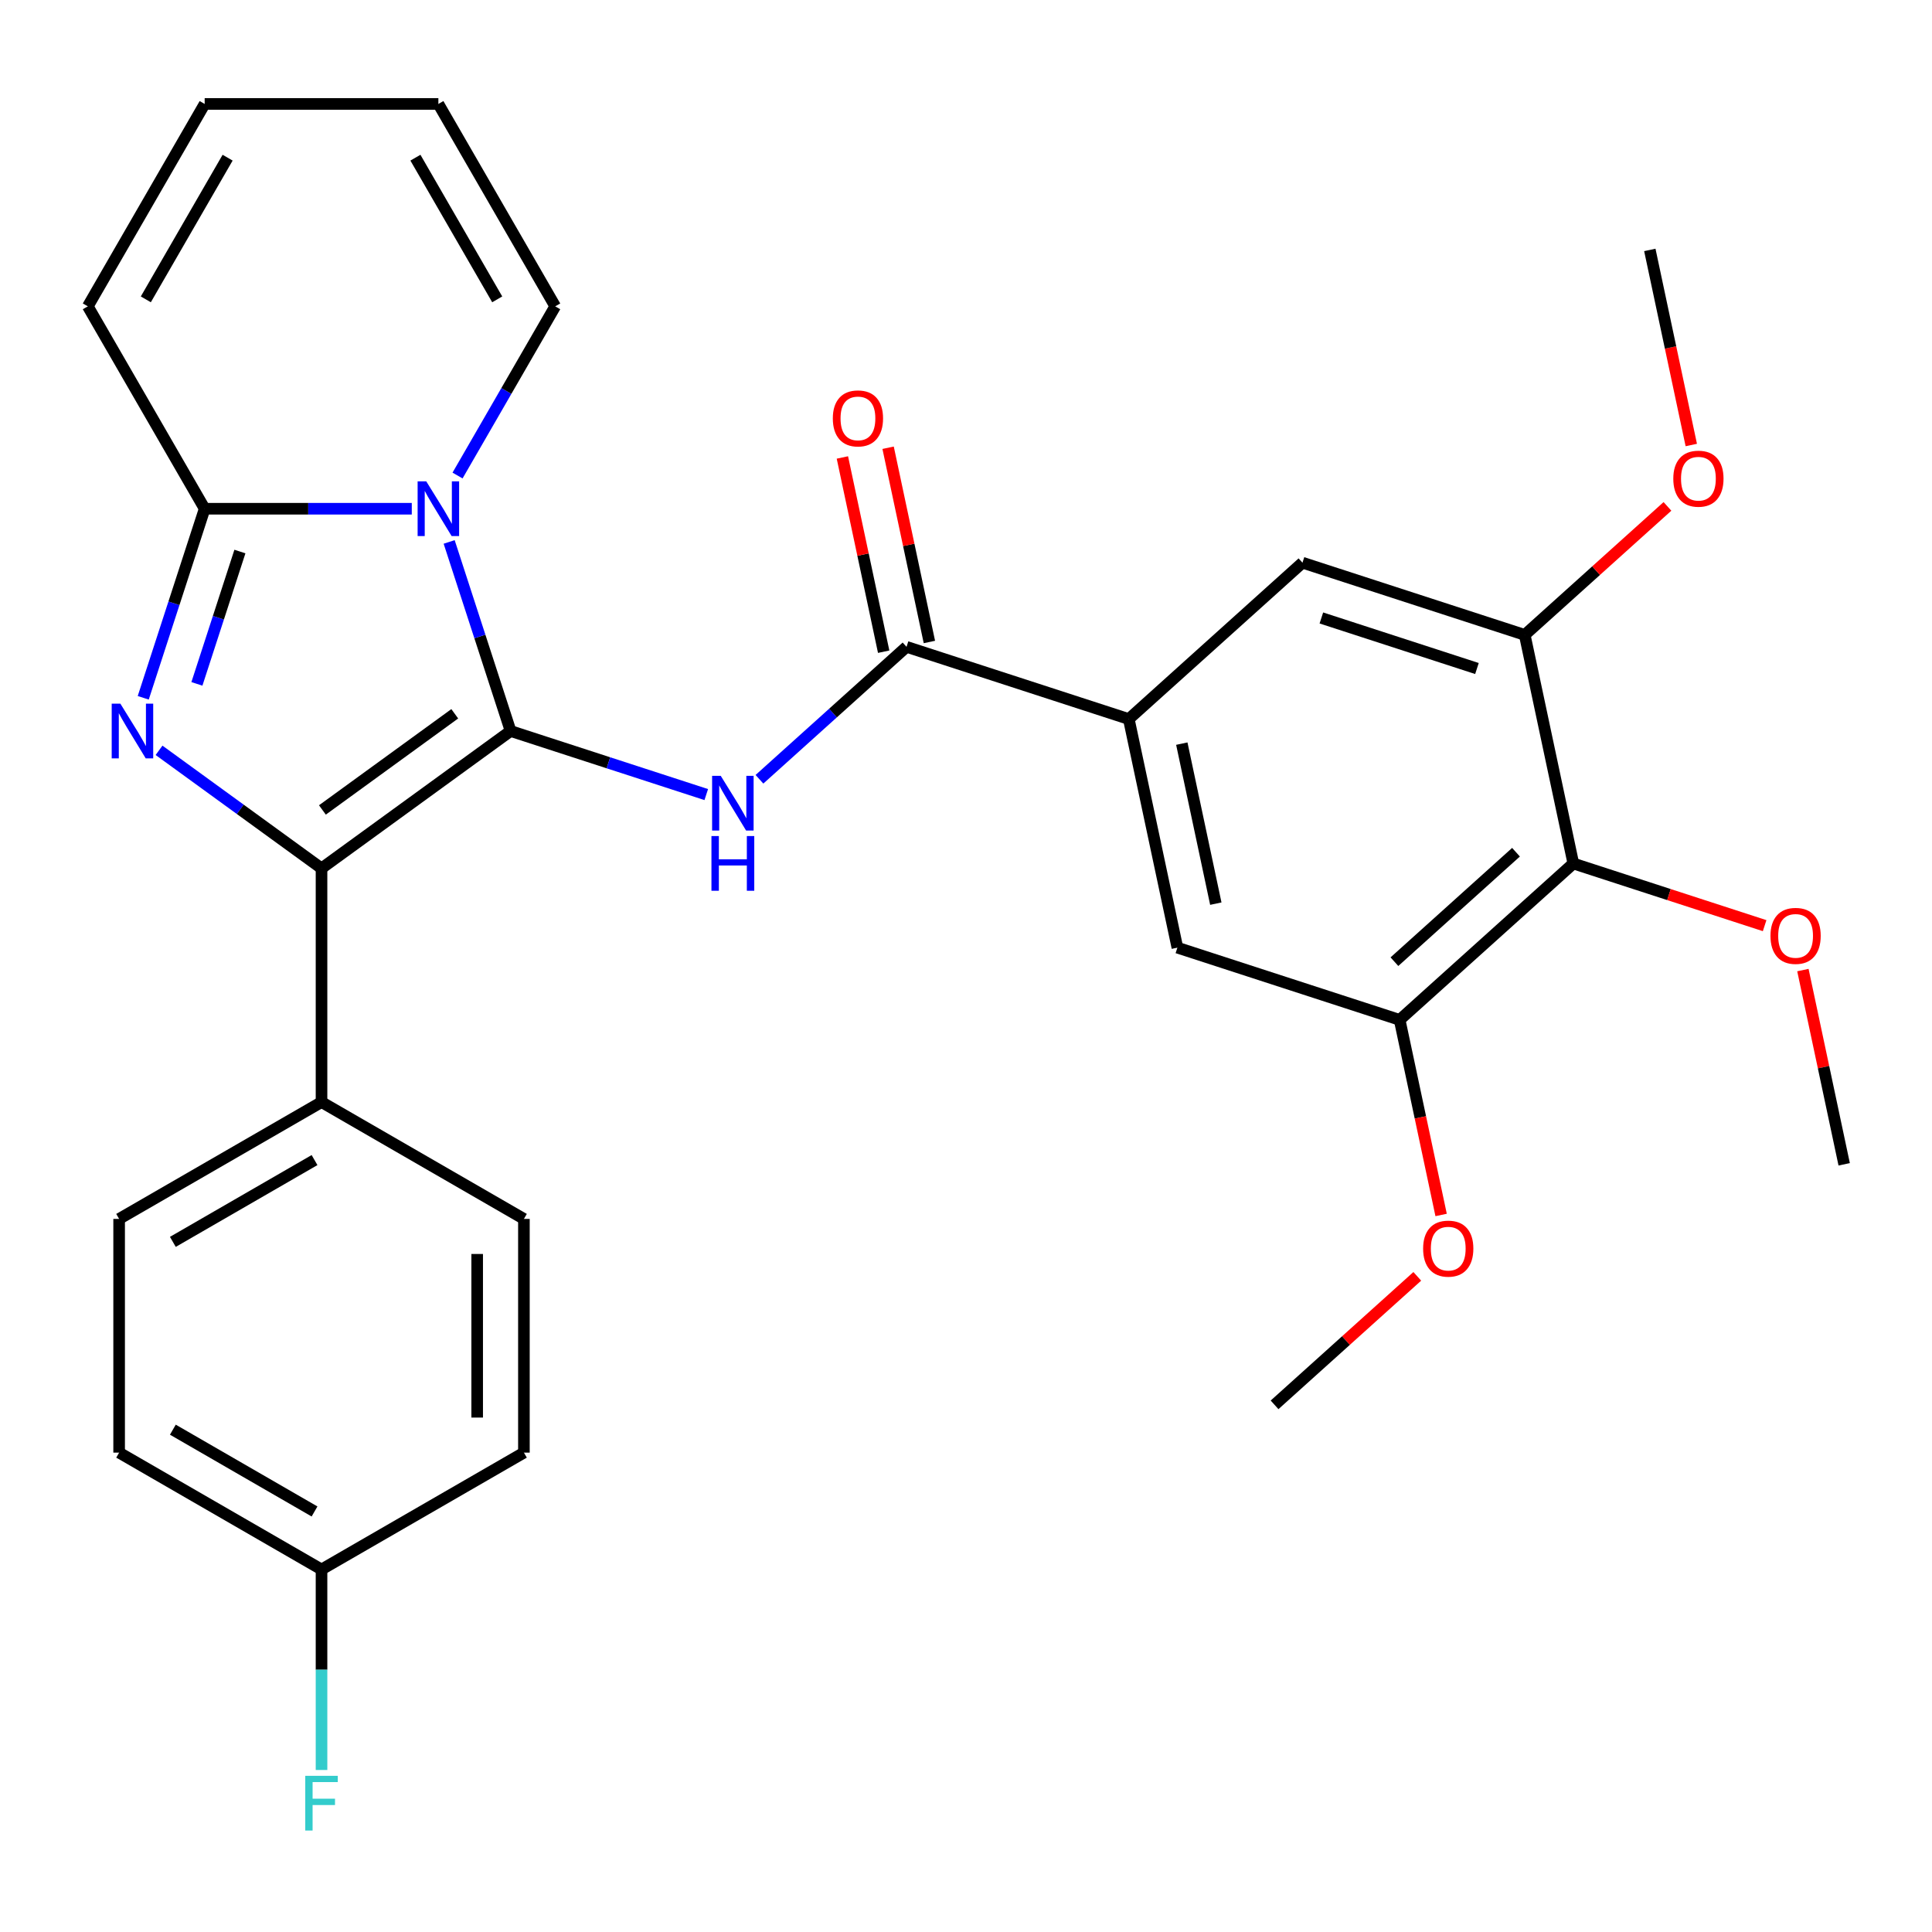 <?xml version='1.0' encoding='iso-8859-1'?>
<svg version='1.1' baseProfile='full'
              xmlns='http://www.w3.org/2000/svg'
                      xmlns:rdkit='http://www.rdkit.org/xml'
                      xmlns:xlink='http://www.w3.org/1999/xlink'
                  xml:space='preserve'
width='1000px' height='1000px' viewBox='0 0 1000 1000'>
<!-- END OF HEADER -->
<rect style='opacity:1.0;fill:#FFFFFF;stroke:none' width='1000' height='1000' x='0' y='0'> </rect>
<path class='bond-0' d='M 264.281,378.364 L 248.383,329.435' style='fill:none;fill-rule:evenodd;stroke:#000000;stroke-width:6px;stroke-linecap:butt;stroke-linejoin:miter;stroke-opacity:1' />
<path class='bond-0' d='M 248.383,329.435 L 232.485,280.505' style='fill:none;fill-rule:evenodd;stroke:#0000FF;stroke-width:6px;stroke-linecap:butt;stroke-linejoin:miter;stroke-opacity:1' />
<path class='bond-2' d='M 264.281,378.364 L 166.419,449.466' style='fill:none;fill-rule:evenodd;stroke:#000000;stroke-width:6px;stroke-linecap:butt;stroke-linejoin:miter;stroke-opacity:1' />
<path class='bond-2' d='M 235.382,369.457 L 166.878,419.228' style='fill:none;fill-rule:evenodd;stroke:#000000;stroke-width:6px;stroke-linecap:butt;stroke-linejoin:miter;stroke-opacity:1' />
<path class='bond-4' d='M 264.281,378.364 L 314.921,394.818' style='fill:none;fill-rule:evenodd;stroke:#000000;stroke-width:6px;stroke-linecap:butt;stroke-linejoin:miter;stroke-opacity:1' />
<path class='bond-4' d='M 314.921,394.818 L 365.561,411.272' style='fill:none;fill-rule:evenodd;stroke:#0000FF;stroke-width:6px;stroke-linecap:butt;stroke-linejoin:miter;stroke-opacity:1' />
<path class='bond-3' d='M 213.137,263.32 L 159.537,263.32' style='fill:none;fill-rule:evenodd;stroke:#0000FF;stroke-width:6px;stroke-linecap:butt;stroke-linejoin:miter;stroke-opacity:1' />
<path class='bond-3' d='M 159.537,263.32 L 105.937,263.32' style='fill:none;fill-rule:evenodd;stroke:#000000;stroke-width:6px;stroke-linecap:butt;stroke-linejoin:miter;stroke-opacity:1' />
<path class='bond-13' d='M 236.822,246.136 L 262.103,202.349' style='fill:none;fill-rule:evenodd;stroke:#0000FF;stroke-width:6px;stroke-linecap:butt;stroke-linejoin:miter;stroke-opacity:1' />
<path class='bond-13' d='M 262.103,202.349 L 287.383,158.562' style='fill:none;fill-rule:evenodd;stroke:#000000;stroke-width:6px;stroke-linecap:butt;stroke-linejoin:miter;stroke-opacity:1' />
<path class='bond-1' d='M 82.321,388.365 L 124.37,418.915' style='fill:none;fill-rule:evenodd;stroke:#0000FF;stroke-width:6px;stroke-linecap:butt;stroke-linejoin:miter;stroke-opacity:1' />
<path class='bond-1' d='M 124.37,418.915 L 166.419,449.466' style='fill:none;fill-rule:evenodd;stroke:#000000;stroke-width:6px;stroke-linecap:butt;stroke-linejoin:miter;stroke-opacity:1' />
<path class='bond-30' d='M 74.14,361.18 L 90.038,312.25' style='fill:none;fill-rule:evenodd;stroke:#0000FF;stroke-width:6px;stroke-linecap:butt;stroke-linejoin:miter;stroke-opacity:1' />
<path class='bond-30' d='M 90.038,312.25 L 105.937,263.32' style='fill:none;fill-rule:evenodd;stroke:#000000;stroke-width:6px;stroke-linecap:butt;stroke-linejoin:miter;stroke-opacity:1' />
<path class='bond-30' d='M 101.918,353.977 L 113.047,319.726' style='fill:none;fill-rule:evenodd;stroke:#0000FF;stroke-width:6px;stroke-linecap:butt;stroke-linejoin:miter;stroke-opacity:1' />
<path class='bond-30' d='M 113.047,319.726 L 124.176,285.475' style='fill:none;fill-rule:evenodd;stroke:#000000;stroke-width:6px;stroke-linecap:butt;stroke-linejoin:miter;stroke-opacity:1' />
<path class='bond-12' d='M 166.419,449.466 L 166.419,570.43' style='fill:none;fill-rule:evenodd;stroke:#000000;stroke-width:6px;stroke-linecap:butt;stroke-linejoin:miter;stroke-opacity:1' />
<path class='bond-14' d='M 105.937,263.32 L 45.455,158.562' style='fill:none;fill-rule:evenodd;stroke:#000000;stroke-width:6px;stroke-linecap:butt;stroke-linejoin:miter;stroke-opacity:1' />
<path class='bond-5' d='M 393.089,403.351 L 431.154,369.077' style='fill:none;fill-rule:evenodd;stroke:#0000FF;stroke-width:6px;stroke-linecap:butt;stroke-linejoin:miter;stroke-opacity:1' />
<path class='bond-5' d='M 431.154,369.077 L 469.219,334.804' style='fill:none;fill-rule:evenodd;stroke:#000000;stroke-width:6px;stroke-linecap:butt;stroke-linejoin:miter;stroke-opacity:1' />
<path class='bond-6' d='M 469.219,334.804 L 584.263,372.184' style='fill:none;fill-rule:evenodd;stroke:#000000;stroke-width:6px;stroke-linecap:butt;stroke-linejoin:miter;stroke-opacity:1' />
<path class='bond-15' d='M 481.052,332.289 L 470.367,282.02' style='fill:none;fill-rule:evenodd;stroke:#000000;stroke-width:6px;stroke-linecap:butt;stroke-linejoin:miter;stroke-opacity:1' />
<path class='bond-15' d='M 470.367,282.02 L 459.682,231.752' style='fill:none;fill-rule:evenodd;stroke:#FF0000;stroke-width:6px;stroke-linecap:butt;stroke-linejoin:miter;stroke-opacity:1' />
<path class='bond-15' d='M 457.387,337.319 L 446.702,287.05' style='fill:none;fill-rule:evenodd;stroke:#000000;stroke-width:6px;stroke-linecap:butt;stroke-linejoin:miter;stroke-opacity:1' />
<path class='bond-15' d='M 446.702,287.05 L 436.018,236.782' style='fill:none;fill-rule:evenodd;stroke:#FF0000;stroke-width:6px;stroke-linecap:butt;stroke-linejoin:miter;stroke-opacity:1' />
<path class='bond-10' d='M 584.263,372.184 L 674.158,291.243' style='fill:none;fill-rule:evenodd;stroke:#000000;stroke-width:6px;stroke-linecap:butt;stroke-linejoin:miter;stroke-opacity:1' />
<path class='bond-11' d='M 584.263,372.184 L 609.413,490.505' style='fill:none;fill-rule:evenodd;stroke:#000000;stroke-width:6px;stroke-linecap:butt;stroke-linejoin:miter;stroke-opacity:1' />
<path class='bond-11' d='M 611.7,384.902 L 629.305,467.727' style='fill:none;fill-rule:evenodd;stroke:#000000;stroke-width:6px;stroke-linecap:butt;stroke-linejoin:miter;stroke-opacity:1' />
<path class='bond-7' d='M 814.352,446.944 L 724.457,527.885' style='fill:none;fill-rule:evenodd;stroke:#000000;stroke-width:6px;stroke-linecap:butt;stroke-linejoin:miter;stroke-opacity:1' />
<path class='bond-7' d='M 784.679,441.106 L 721.753,497.765' style='fill:none;fill-rule:evenodd;stroke:#000000;stroke-width:6px;stroke-linecap:butt;stroke-linejoin:miter;stroke-opacity:1' />
<path class='bond-20' d='M 814.352,446.944 L 863.861,463.031' style='fill:none;fill-rule:evenodd;stroke:#000000;stroke-width:6px;stroke-linecap:butt;stroke-linejoin:miter;stroke-opacity:1' />
<path class='bond-20' d='M 863.861,463.031 L 913.371,479.117' style='fill:none;fill-rule:evenodd;stroke:#FF0000;stroke-width:6px;stroke-linecap:butt;stroke-linejoin:miter;stroke-opacity:1' />
<path class='bond-33' d='M 814.352,446.944 L 789.202,328.623' style='fill:none;fill-rule:evenodd;stroke:#000000;stroke-width:6px;stroke-linecap:butt;stroke-linejoin:miter;stroke-opacity:1' />
<path class='bond-8' d='M 724.457,527.885 L 609.413,490.505' style='fill:none;fill-rule:evenodd;stroke:#000000;stroke-width:6px;stroke-linecap:butt;stroke-linejoin:miter;stroke-opacity:1' />
<path class='bond-23' d='M 724.457,527.885 L 735.189,578.373' style='fill:none;fill-rule:evenodd;stroke:#000000;stroke-width:6px;stroke-linecap:butt;stroke-linejoin:miter;stroke-opacity:1' />
<path class='bond-23' d='M 735.189,578.373 L 745.921,628.862' style='fill:none;fill-rule:evenodd;stroke:#FF0000;stroke-width:6px;stroke-linecap:butt;stroke-linejoin:miter;stroke-opacity:1' />
<path class='bond-9' d='M 789.202,328.623 L 674.158,291.243' style='fill:none;fill-rule:evenodd;stroke:#000000;stroke-width:6px;stroke-linecap:butt;stroke-linejoin:miter;stroke-opacity:1' />
<path class='bond-9' d='M 764.469,346.024 L 683.938,319.858' style='fill:none;fill-rule:evenodd;stroke:#000000;stroke-width:6px;stroke-linecap:butt;stroke-linejoin:miter;stroke-opacity:1' />
<path class='bond-22' d='M 789.202,328.623 L 826.137,295.366' style='fill:none;fill-rule:evenodd;stroke:#000000;stroke-width:6px;stroke-linecap:butt;stroke-linejoin:miter;stroke-opacity:1' />
<path class='bond-22' d='M 826.137,295.366 L 863.072,262.11' style='fill:none;fill-rule:evenodd;stroke:#FF0000;stroke-width:6px;stroke-linecap:butt;stroke-linejoin:miter;stroke-opacity:1' />
<path class='bond-18' d='M 166.419,570.43 L 61.661,630.912' style='fill:none;fill-rule:evenodd;stroke:#000000;stroke-width:6px;stroke-linecap:butt;stroke-linejoin:miter;stroke-opacity:1' />
<path class='bond-18' d='M 162.802,600.454 L 89.471,642.792' style='fill:none;fill-rule:evenodd;stroke:#000000;stroke-width:6px;stroke-linecap:butt;stroke-linejoin:miter;stroke-opacity:1' />
<path class='bond-19' d='M 166.419,570.43 L 271.177,630.912' style='fill:none;fill-rule:evenodd;stroke:#000000;stroke-width:6px;stroke-linecap:butt;stroke-linejoin:miter;stroke-opacity:1' />
<path class='bond-16' d='M 287.383,158.562 L 226.901,53.804' style='fill:none;fill-rule:evenodd;stroke:#000000;stroke-width:6px;stroke-linecap:butt;stroke-linejoin:miter;stroke-opacity:1' />
<path class='bond-16' d='M 257.359,154.945 L 215.022,81.614' style='fill:none;fill-rule:evenodd;stroke:#000000;stroke-width:6px;stroke-linecap:butt;stroke-linejoin:miter;stroke-opacity:1' />
<path class='bond-32' d='M 45.455,158.562 L 105.937,53.804' style='fill:none;fill-rule:evenodd;stroke:#000000;stroke-width:6px;stroke-linecap:butt;stroke-linejoin:miter;stroke-opacity:1' />
<path class='bond-32' d='M 75.478,154.945 L 117.816,81.614' style='fill:none;fill-rule:evenodd;stroke:#000000;stroke-width:6px;stroke-linecap:butt;stroke-linejoin:miter;stroke-opacity:1' />
<path class='bond-17' d='M 226.901,53.804 L 105.937,53.804' style='fill:none;fill-rule:evenodd;stroke:#000000;stroke-width:6px;stroke-linecap:butt;stroke-linejoin:miter;stroke-opacity:1' />
<path class='bond-25' d='M 61.661,630.912 L 61.661,751.877' style='fill:none;fill-rule:evenodd;stroke:#000000;stroke-width:6px;stroke-linecap:butt;stroke-linejoin:miter;stroke-opacity:1' />
<path class='bond-24' d='M 271.177,630.912 L 271.177,751.877' style='fill:none;fill-rule:evenodd;stroke:#000000;stroke-width:6px;stroke-linecap:butt;stroke-linejoin:miter;stroke-opacity:1' />
<path class='bond-24' d='M 246.984,649.057 L 246.984,733.732' style='fill:none;fill-rule:evenodd;stroke:#000000;stroke-width:6px;stroke-linecap:butt;stroke-linejoin:miter;stroke-opacity:1' />
<path class='bond-27' d='M 933.176,502.108 L 943.861,552.376' style='fill:none;fill-rule:evenodd;stroke:#FF0000;stroke-width:6px;stroke-linecap:butt;stroke-linejoin:miter;stroke-opacity:1' />
<path class='bond-27' d='M 943.861,552.376 L 954.545,602.645' style='fill:none;fill-rule:evenodd;stroke:#000000;stroke-width:6px;stroke-linecap:butt;stroke-linejoin:miter;stroke-opacity:1' />
<path class='bond-21' d='M 166.419,812.359 L 271.177,751.877' style='fill:none;fill-rule:evenodd;stroke:#000000;stroke-width:6px;stroke-linecap:butt;stroke-linejoin:miter;stroke-opacity:1' />
<path class='bond-26' d='M 166.419,812.359 L 166.419,864.249' style='fill:none;fill-rule:evenodd;stroke:#000000;stroke-width:6px;stroke-linecap:butt;stroke-linejoin:miter;stroke-opacity:1' />
<path class='bond-26' d='M 166.419,864.249 L 166.419,916.139' style='fill:none;fill-rule:evenodd;stroke:#33CCCC;stroke-width:6px;stroke-linecap:butt;stroke-linejoin:miter;stroke-opacity:1' />
<path class='bond-31' d='M 166.419,812.359 L 61.661,751.877' style='fill:none;fill-rule:evenodd;stroke:#000000;stroke-width:6px;stroke-linecap:butt;stroke-linejoin:miter;stroke-opacity:1' />
<path class='bond-31' d='M 162.802,782.335 L 89.471,739.997' style='fill:none;fill-rule:evenodd;stroke:#000000;stroke-width:6px;stroke-linecap:butt;stroke-linejoin:miter;stroke-opacity:1' />
<path class='bond-29' d='M 875.409,230.338 L 864.677,179.849' style='fill:none;fill-rule:evenodd;stroke:#FF0000;stroke-width:6px;stroke-linecap:butt;stroke-linejoin:miter;stroke-opacity:1' />
<path class='bond-29' d='M 864.677,179.849 L 853.946,129.361' style='fill:none;fill-rule:evenodd;stroke:#000000;stroke-width:6px;stroke-linecap:butt;stroke-linejoin:miter;stroke-opacity:1' />
<path class='bond-28' d='M 733.583,660.634 L 696.648,693.89' style='fill:none;fill-rule:evenodd;stroke:#FF0000;stroke-width:6px;stroke-linecap:butt;stroke-linejoin:miter;stroke-opacity:1' />
<path class='bond-28' d='M 696.648,693.89 L 659.713,727.147' style='fill:none;fill-rule:evenodd;stroke:#000000;stroke-width:6px;stroke-linecap:butt;stroke-linejoin:miter;stroke-opacity:1' />
<path  class='atom-1' d='M 220.641 249.16
L 229.921 264.16
Q 230.841 265.64, 232.321 268.32
Q 233.801 271, 233.881 271.16
L 233.881 249.16
L 237.641 249.16
L 237.641 277.48
L 233.761 277.48
L 223.801 261.08
Q 222.641 259.16, 221.401 256.96
Q 220.201 254.76, 219.841 254.08
L 219.841 277.48
L 216.161 277.48
L 216.161 249.16
L 220.641 249.16
' fill='#0000FF'/>
<path  class='atom-2' d='M 62.297 364.204
L 71.577 379.204
Q 72.497 380.684, 73.977 383.364
Q 75.457 386.044, 75.537 386.204
L 75.537 364.204
L 79.297 364.204
L 79.297 392.524
L 75.417 392.524
L 65.457 376.124
Q 64.297 374.204, 63.057 372.004
Q 61.857 369.804, 61.497 369.124
L 61.497 392.524
L 57.817 392.524
L 57.817 364.204
L 62.297 364.204
' fill='#0000FF'/>
<path  class='atom-5' d='M 373.065 401.585
L 382.345 416.585
Q 383.265 418.065, 384.745 420.745
Q 386.225 423.425, 386.305 423.585
L 386.305 401.585
L 390.065 401.585
L 390.065 429.905
L 386.185 429.905
L 376.225 413.505
Q 375.065 411.585, 373.825 409.385
Q 372.625 407.185, 372.265 406.505
L 372.265 429.905
L 368.585 429.905
L 368.585 401.585
L 373.065 401.585
' fill='#0000FF'/>
<path  class='atom-5' d='M 368.245 432.737
L 372.085 432.737
L 372.085 444.777
L 386.565 444.777
L 386.565 432.737
L 390.405 432.737
L 390.405 461.057
L 386.565 461.057
L 386.565 447.977
L 372.085 447.977
L 372.085 461.057
L 368.245 461.057
L 368.245 432.737
' fill='#0000FF'/>
<path  class='atom-16' d='M 431.069 216.562
Q 431.069 209.762, 434.429 205.962
Q 437.789 202.162, 444.069 202.162
Q 450.349 202.162, 453.709 205.962
Q 457.069 209.762, 457.069 216.562
Q 457.069 223.442, 453.669 227.362
Q 450.269 231.242, 444.069 231.242
Q 437.829 231.242, 434.429 227.362
Q 431.069 223.482, 431.069 216.562
M 444.069 228.042
Q 448.389 228.042, 450.709 225.162
Q 453.069 222.242, 453.069 216.562
Q 453.069 211.002, 450.709 208.202
Q 448.389 205.362, 444.069 205.362
Q 439.749 205.362, 437.389 208.162
Q 435.069 210.962, 435.069 216.562
Q 435.069 222.282, 437.389 225.162
Q 439.749 228.042, 444.069 228.042
' fill='#FF0000'/>
<path  class='atom-21' d='M 916.396 484.404
Q 916.396 477.604, 919.756 473.804
Q 923.116 470.004, 929.396 470.004
Q 935.676 470.004, 939.036 473.804
Q 942.396 477.604, 942.396 484.404
Q 942.396 491.284, 938.996 495.204
Q 935.596 499.084, 929.396 499.084
Q 923.156 499.084, 919.756 495.204
Q 916.396 491.324, 916.396 484.404
M 929.396 495.884
Q 933.716 495.884, 936.036 493.004
Q 938.396 490.084, 938.396 484.404
Q 938.396 478.844, 936.036 476.044
Q 933.716 473.204, 929.396 473.204
Q 925.076 473.204, 922.716 476.004
Q 920.396 478.804, 920.396 484.404
Q 920.396 490.124, 922.716 493.004
Q 925.076 495.884, 929.396 495.884
' fill='#FF0000'/>
<path  class='atom-23' d='M 866.096 247.762
Q 866.096 240.962, 869.456 237.162
Q 872.816 233.362, 879.096 233.362
Q 885.376 233.362, 888.736 237.162
Q 892.096 240.962, 892.096 247.762
Q 892.096 254.642, 888.696 258.562
Q 885.296 262.442, 879.096 262.442
Q 872.856 262.442, 869.456 258.562
Q 866.096 254.682, 866.096 247.762
M 879.096 259.242
Q 883.416 259.242, 885.736 256.362
Q 888.096 253.442, 888.096 247.762
Q 888.096 242.202, 885.736 239.402
Q 883.416 236.562, 879.096 236.562
Q 874.776 236.562, 872.416 239.362
Q 870.096 242.162, 870.096 247.762
Q 870.096 253.482, 872.416 256.362
Q 874.776 259.242, 879.096 259.242
' fill='#FF0000'/>
<path  class='atom-24' d='M 736.607 646.286
Q 736.607 639.486, 739.967 635.686
Q 743.327 631.886, 749.607 631.886
Q 755.887 631.886, 759.247 635.686
Q 762.607 639.486, 762.607 646.286
Q 762.607 653.166, 759.207 657.086
Q 755.807 660.966, 749.607 660.966
Q 743.367 660.966, 739.967 657.086
Q 736.607 653.206, 736.607 646.286
M 749.607 657.766
Q 753.927 657.766, 756.247 654.886
Q 758.607 651.966, 758.607 646.286
Q 758.607 640.726, 756.247 637.926
Q 753.927 635.086, 749.607 635.086
Q 745.287 635.086, 742.927 637.886
Q 740.607 640.686, 740.607 646.286
Q 740.607 652.006, 742.927 654.886
Q 745.287 657.766, 749.607 657.766
' fill='#FF0000'/>
<path  class='atom-27' d='M 157.999 919.163
L 174.839 919.163
L 174.839 922.403
L 161.799 922.403
L 161.799 931.003
L 173.399 931.003
L 173.399 934.283
L 161.799 934.283
L 161.799 947.483
L 157.999 947.483
L 157.999 919.163
' fill='#33CCCC'/>
</svg>
